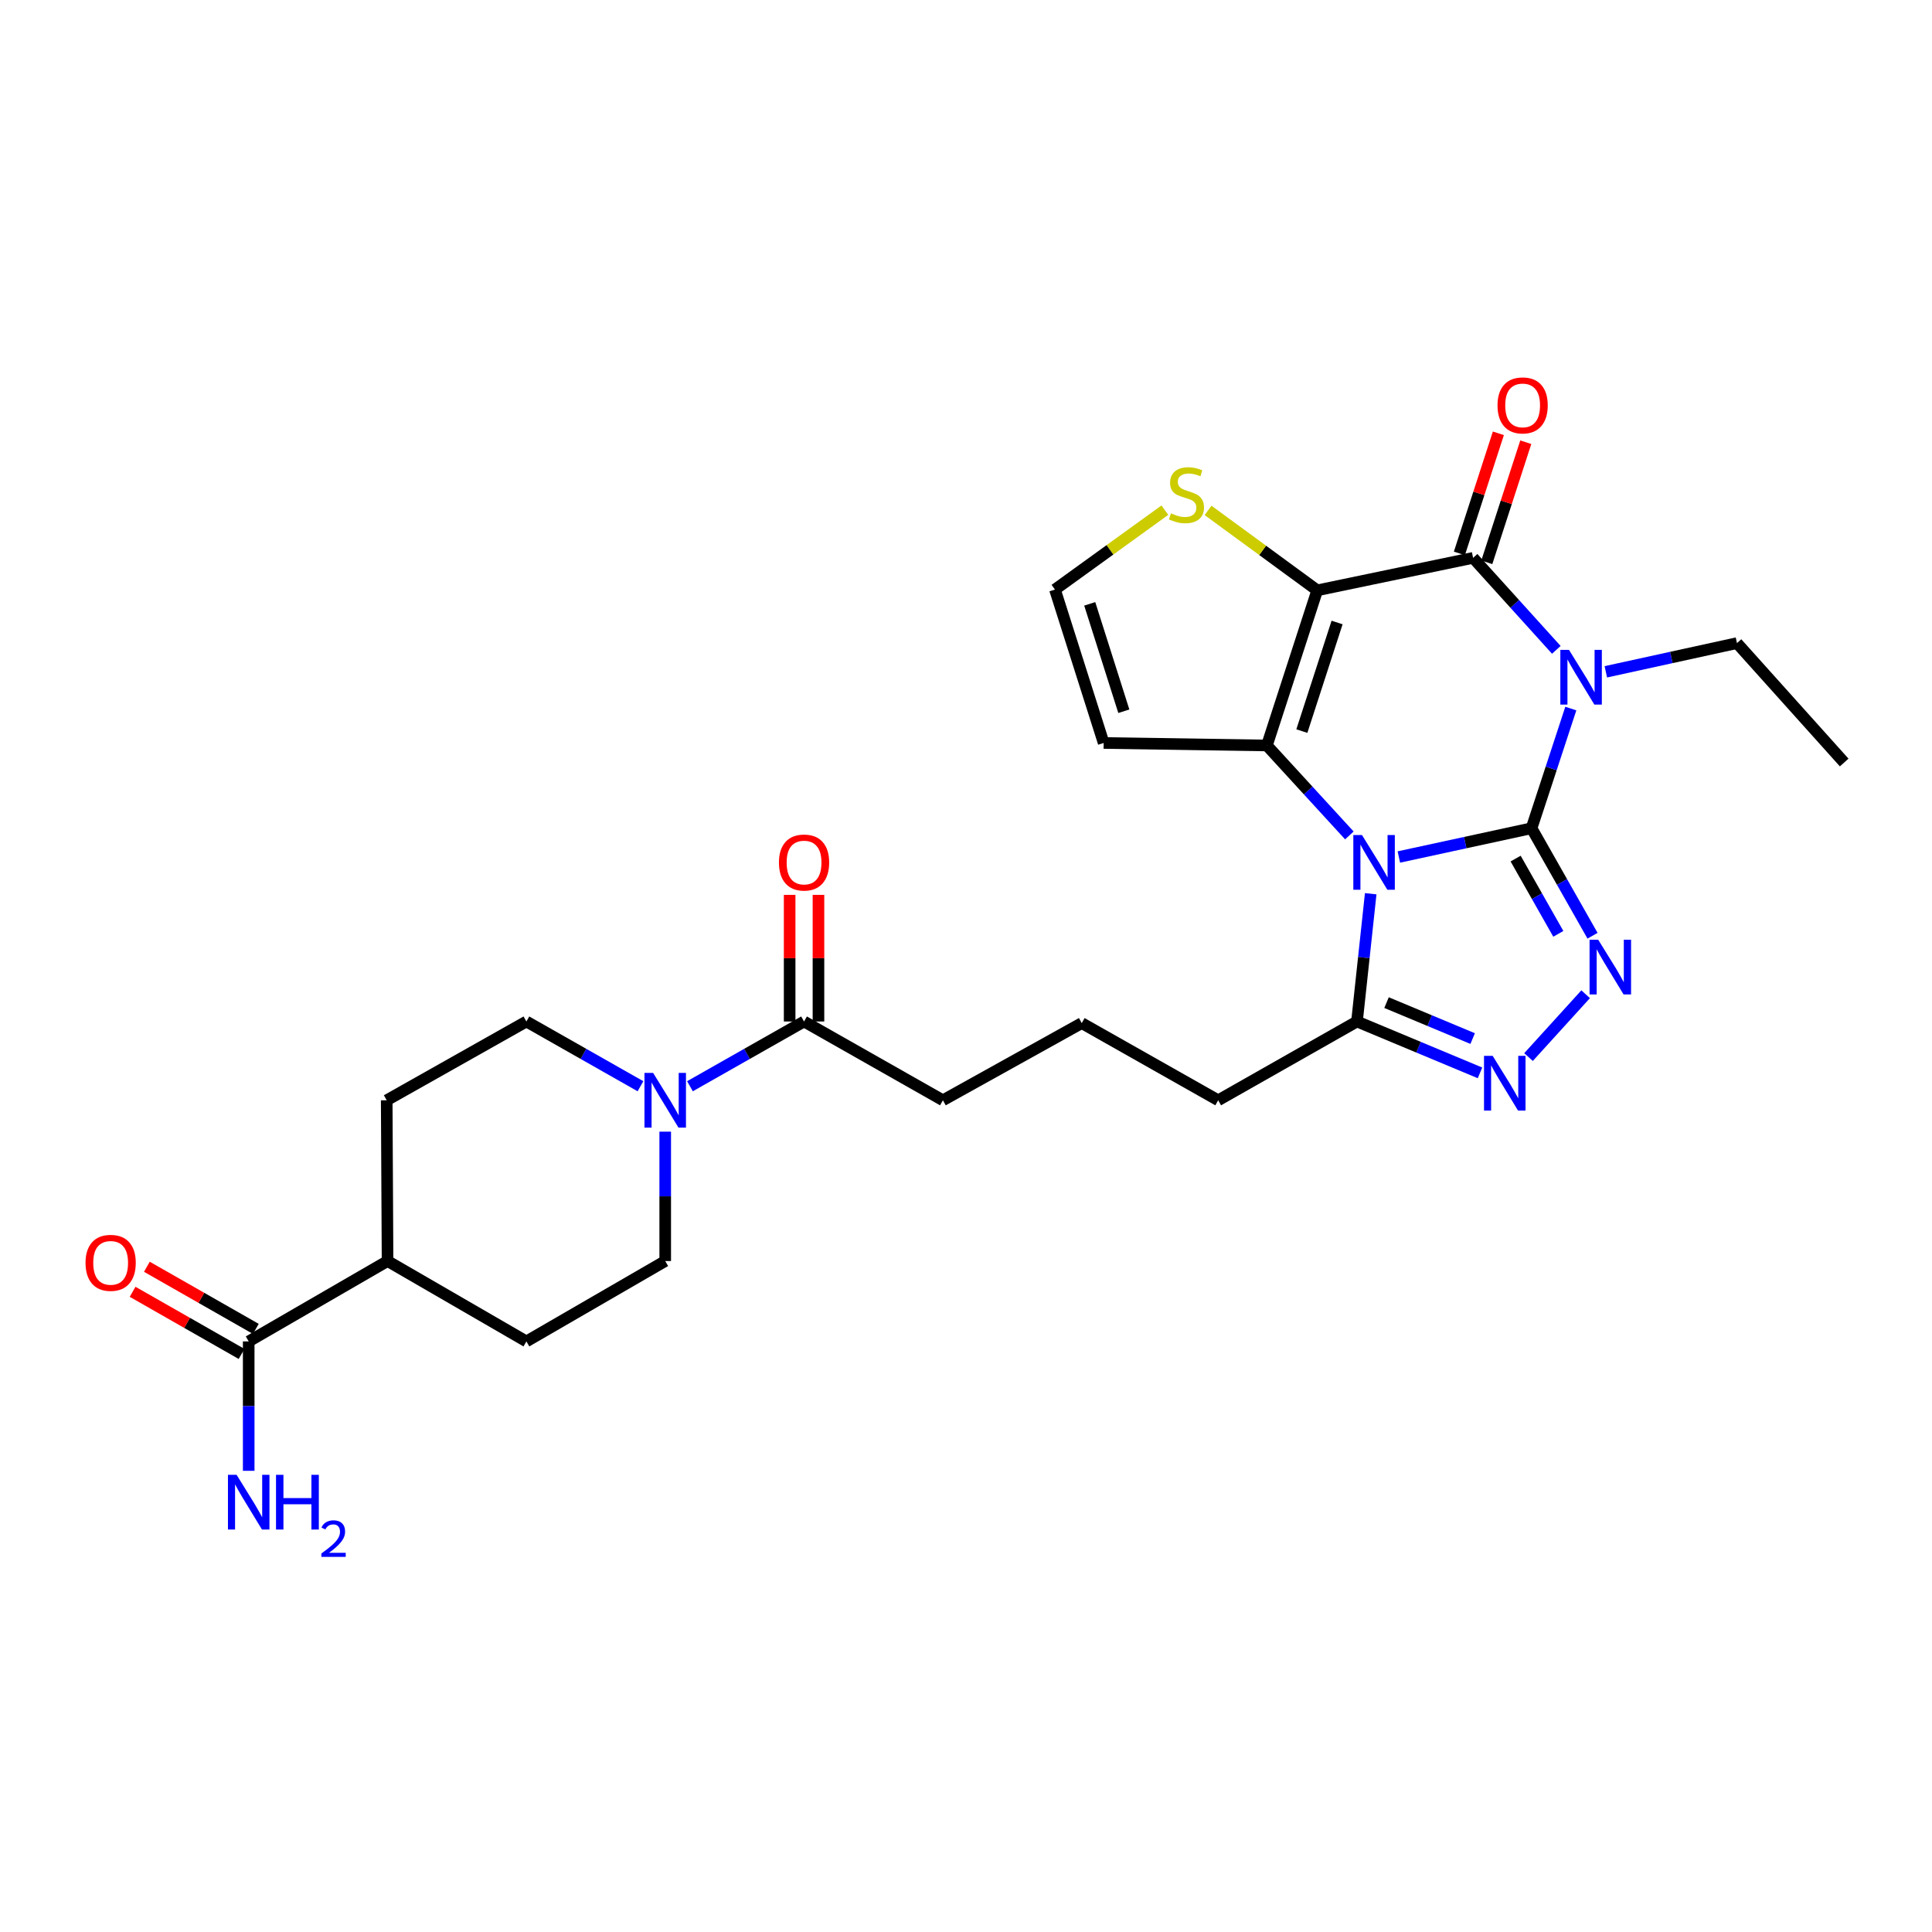 <?xml version='1.0' encoding='iso-8859-1'?>
<svg version='1.1' baseProfile='full'
              xmlns='http://www.w3.org/2000/svg'
                      xmlns:rdkit='http://www.rdkit.org/xml'
                      xmlns:xlink='http://www.w3.org/1999/xlink'
                  xml:space='preserve'
width='1000px' height='1000px' viewBox='0 0 1000 1000'>
<!-- END OF HEADER -->
<rect style='opacity:1.0;fill:#FFFFFF;stroke:none' width='1000' height='1000' x='0' y='0'> </rect>
<path class='bond-0' d='M 792.728,428.695 L 758.386,436.14' style='fill:none;fill-rule:evenodd;stroke:#000000;stroke-width:6px;stroke-linecap:butt;stroke-linejoin:miter;stroke-opacity:1' />
<path class='bond-0' d='M 758.386,436.14 L 724.044,443.584' style='fill:none;fill-rule:evenodd;stroke:#0000FF;stroke-width:6px;stroke-linecap:butt;stroke-linejoin:miter;stroke-opacity:1' />
<path class='bond-1' d='M 792.728,428.695 L 802.889,397.723' style='fill:none;fill-rule:evenodd;stroke:#000000;stroke-width:6px;stroke-linecap:butt;stroke-linejoin:miter;stroke-opacity:1' />
<path class='bond-1' d='M 802.889,397.723 L 813.05,366.75' style='fill:none;fill-rule:evenodd;stroke:#0000FF;stroke-width:6px;stroke-linecap:butt;stroke-linejoin:miter;stroke-opacity:1' />
<path class='bond-5' d='M 792.728,428.695 L 808.51,456.518' style='fill:none;fill-rule:evenodd;stroke:#000000;stroke-width:6px;stroke-linecap:butt;stroke-linejoin:miter;stroke-opacity:1' />
<path class='bond-5' d='M 808.51,456.518 L 824.292,484.34' style='fill:none;fill-rule:evenodd;stroke:#0000FF;stroke-width:6px;stroke-linecap:butt;stroke-linejoin:miter;stroke-opacity:1' />
<path class='bond-5' d='M 784.487,444.402 L 795.534,463.878' style='fill:none;fill-rule:evenodd;stroke:#000000;stroke-width:6px;stroke-linecap:butt;stroke-linejoin:miter;stroke-opacity:1' />
<path class='bond-5' d='M 795.534,463.878 L 806.582,483.354' style='fill:none;fill-rule:evenodd;stroke:#0000FF;stroke-width:6px;stroke-linecap:butt;stroke-linejoin:miter;stroke-opacity:1' />
<path class='bond-3' d='M 698.427,432.412 L 677.084,409.134' style='fill:none;fill-rule:evenodd;stroke:#0000FF;stroke-width:6px;stroke-linecap:butt;stroke-linejoin:miter;stroke-opacity:1' />
<path class='bond-3' d='M 677.084,409.134 L 655.741,385.856' style='fill:none;fill-rule:evenodd;stroke:#000000;stroke-width:6px;stroke-linecap:butt;stroke-linejoin:miter;stroke-opacity:1' />
<path class='bond-7' d='M 709.475,462.595 L 705.921,495.661' style='fill:none;fill-rule:evenodd;stroke:#0000FF;stroke-width:6px;stroke-linecap:butt;stroke-linejoin:miter;stroke-opacity:1' />
<path class='bond-7' d='M 705.921,495.661 L 702.368,528.727' style='fill:none;fill-rule:evenodd;stroke:#000000;stroke-width:6px;stroke-linecap:butt;stroke-linejoin:miter;stroke-opacity:1' />
<path class='bond-4' d='M 805.547,336.361 L 784.009,312.555' style='fill:none;fill-rule:evenodd;stroke:#0000FF;stroke-width:6px;stroke-linecap:butt;stroke-linejoin:miter;stroke-opacity:1' />
<path class='bond-4' d='M 784.009,312.555 L 762.47,288.749' style='fill:none;fill-rule:evenodd;stroke:#000000;stroke-width:6px;stroke-linecap:butt;stroke-linejoin:miter;stroke-opacity:1' />
<path class='bond-20' d='M 831.175,347.731 L 865.113,340.302' style='fill:none;fill-rule:evenodd;stroke:#0000FF;stroke-width:6px;stroke-linecap:butt;stroke-linejoin:miter;stroke-opacity:1' />
<path class='bond-20' d='M 865.113,340.302 L 899.051,332.873' style='fill:none;fill-rule:evenodd;stroke:#000000;stroke-width:6px;stroke-linecap:butt;stroke-linejoin:miter;stroke-opacity:1' />
<path class='bond-2' d='M 681.789,305.557 L 762.47,288.749' style='fill:none;fill-rule:evenodd;stroke:#000000;stroke-width:6px;stroke-linecap:butt;stroke-linejoin:miter;stroke-opacity:1' />
<path class='bond-9' d='M 681.789,305.557 L 653.539,284.866' style='fill:none;fill-rule:evenodd;stroke:#000000;stroke-width:6px;stroke-linecap:butt;stroke-linejoin:miter;stroke-opacity:1' />
<path class='bond-9' d='M 653.539,284.866 L 625.289,264.174' style='fill:none;fill-rule:evenodd;stroke:#CCCC00;stroke-width:6px;stroke-linecap:butt;stroke-linejoin:miter;stroke-opacity:1' />
<path class='bond-29' d='M 681.789,305.557 L 655.741,385.856' style='fill:none;fill-rule:evenodd;stroke:#000000;stroke-width:6px;stroke-linecap:butt;stroke-linejoin:miter;stroke-opacity:1' />
<path class='bond-29' d='M 692.072,322.205 L 673.838,378.414' style='fill:none;fill-rule:evenodd;stroke:#000000;stroke-width:6px;stroke-linecap:butt;stroke-linejoin:miter;stroke-opacity:1' />
<path class='bond-10' d='M 655.741,385.856 L 571.257,384.563' style='fill:none;fill-rule:evenodd;stroke:#000000;stroke-width:6px;stroke-linecap:butt;stroke-linejoin:miter;stroke-opacity:1' />
<path class='bond-14' d='M 769.565,291.052 L 779.653,259.971' style='fill:none;fill-rule:evenodd;stroke:#000000;stroke-width:6px;stroke-linecap:butt;stroke-linejoin:miter;stroke-opacity:1' />
<path class='bond-14' d='M 779.653,259.971 L 789.742,228.89' style='fill:none;fill-rule:evenodd;stroke:#FF0000;stroke-width:6px;stroke-linecap:butt;stroke-linejoin:miter;stroke-opacity:1' />
<path class='bond-14' d='M 755.375,286.446 L 765.464,255.365' style='fill:none;fill-rule:evenodd;stroke:#000000;stroke-width:6px;stroke-linecap:butt;stroke-linejoin:miter;stroke-opacity:1' />
<path class='bond-14' d='M 765.464,255.365 L 775.553,224.285' style='fill:none;fill-rule:evenodd;stroke:#FF0000;stroke-width:6px;stroke-linecap:butt;stroke-linejoin:miter;stroke-opacity:1' />
<path class='bond-6' d='M 820.725,514.615 L 791.159,547.141' style='fill:none;fill-rule:evenodd;stroke:#0000FF;stroke-width:6px;stroke-linecap:butt;stroke-linejoin:miter;stroke-opacity:1' />
<path class='bond-28' d='M 766.051,555.318 L 734.209,542.023' style='fill:none;fill-rule:evenodd;stroke:#0000FF;stroke-width:6px;stroke-linecap:butt;stroke-linejoin:miter;stroke-opacity:1' />
<path class='bond-28' d='M 734.209,542.023 L 702.368,528.727' style='fill:none;fill-rule:evenodd;stroke:#000000;stroke-width:6px;stroke-linecap:butt;stroke-linejoin:miter;stroke-opacity:1' />
<path class='bond-28' d='M 762.246,537.564 L 739.957,528.257' style='fill:none;fill-rule:evenodd;stroke:#0000FF;stroke-width:6px;stroke-linecap:butt;stroke-linejoin:miter;stroke-opacity:1' />
<path class='bond-28' d='M 739.957,528.257 L 717.668,518.95' style='fill:none;fill-rule:evenodd;stroke:#000000;stroke-width:6px;stroke-linecap:butt;stroke-linejoin:miter;stroke-opacity:1' />
<path class='bond-24' d='M 702.368,528.727 L 630.53,569.503' style='fill:none;fill-rule:evenodd;stroke:#000000;stroke-width:6px;stroke-linecap:butt;stroke-linejoin:miter;stroke-opacity:1' />
<path class='bond-8' d='M 357.12,562.237 L 386.649,545.482' style='fill:none;fill-rule:evenodd;stroke:#0000FF;stroke-width:6px;stroke-linecap:butt;stroke-linejoin:miter;stroke-opacity:1' />
<path class='bond-8' d='M 386.649,545.482 L 416.177,528.727' style='fill:none;fill-rule:evenodd;stroke:#000000;stroke-width:6px;stroke-linecap:butt;stroke-linejoin:miter;stroke-opacity:1' />
<path class='bond-16' d='M 331.509,562.236 L 301.985,545.482' style='fill:none;fill-rule:evenodd;stroke:#0000FF;stroke-width:6px;stroke-linecap:butt;stroke-linejoin:miter;stroke-opacity:1' />
<path class='bond-16' d='M 301.985,545.482 L 272.461,528.727' style='fill:none;fill-rule:evenodd;stroke:#000000;stroke-width:6px;stroke-linecap:butt;stroke-linejoin:miter;stroke-opacity:1' />
<path class='bond-17' d='M 344.315,585.743 L 344.315,619.227' style='fill:none;fill-rule:evenodd;stroke:#0000FF;stroke-width:6px;stroke-linecap:butt;stroke-linejoin:miter;stroke-opacity:1' />
<path class='bond-17' d='M 344.315,619.227 L 344.315,652.711' style='fill:none;fill-rule:evenodd;stroke:#000000;stroke-width:6px;stroke-linecap:butt;stroke-linejoin:miter;stroke-opacity:1' />
<path class='bond-30' d='M 602.933,264.062 L 574.489,284.606' style='fill:none;fill-rule:evenodd;stroke:#CCCC00;stroke-width:6px;stroke-linecap:butt;stroke-linejoin:miter;stroke-opacity:1' />
<path class='bond-30' d='M 574.489,284.606 L 546.045,305.151' style='fill:none;fill-rule:evenodd;stroke:#000000;stroke-width:6px;stroke-linecap:butt;stroke-linejoin:miter;stroke-opacity:1' />
<path class='bond-13' d='M 571.257,384.563 L 546.045,305.151' style='fill:none;fill-rule:evenodd;stroke:#000000;stroke-width:6px;stroke-linecap:butt;stroke-linejoin:miter;stroke-opacity:1' />
<path class='bond-13' d='M 581.693,368.137 L 564.046,312.549' style='fill:none;fill-rule:evenodd;stroke:#000000;stroke-width:6px;stroke-linecap:butt;stroke-linejoin:miter;stroke-opacity:1' />
<path class='bond-11' d='M 416.177,528.727 L 488.048,569.503' style='fill:none;fill-rule:evenodd;stroke:#000000;stroke-width:6px;stroke-linecap:butt;stroke-linejoin:miter;stroke-opacity:1' />
<path class='bond-18' d='M 423.636,528.727 L 423.636,495.956' style='fill:none;fill-rule:evenodd;stroke:#000000;stroke-width:6px;stroke-linecap:butt;stroke-linejoin:miter;stroke-opacity:1' />
<path class='bond-18' d='M 423.636,495.956 L 423.636,463.184' style='fill:none;fill-rule:evenodd;stroke:#FF0000;stroke-width:6px;stroke-linecap:butt;stroke-linejoin:miter;stroke-opacity:1' />
<path class='bond-18' d='M 408.718,528.727 L 408.718,495.956' style='fill:none;fill-rule:evenodd;stroke:#000000;stroke-width:6px;stroke-linecap:butt;stroke-linejoin:miter;stroke-opacity:1' />
<path class='bond-18' d='M 408.718,495.956 L 408.718,463.184' style='fill:none;fill-rule:evenodd;stroke:#FF0000;stroke-width:6px;stroke-linecap:butt;stroke-linejoin:miter;stroke-opacity:1' />
<path class='bond-12' d='M 128.727,694.315 L 200.598,652.711' style='fill:none;fill-rule:evenodd;stroke:#000000;stroke-width:6px;stroke-linecap:butt;stroke-linejoin:miter;stroke-opacity:1' />
<path class='bond-19' d='M 132.422,687.836 L 104.222,671.754' style='fill:none;fill-rule:evenodd;stroke:#000000;stroke-width:6px;stroke-linecap:butt;stroke-linejoin:miter;stroke-opacity:1' />
<path class='bond-19' d='M 104.222,671.754 L 76.022,655.672' style='fill:none;fill-rule:evenodd;stroke:#FF0000;stroke-width:6px;stroke-linecap:butt;stroke-linejoin:miter;stroke-opacity:1' />
<path class='bond-19' d='M 125.032,700.795 L 96.832,684.713' style='fill:none;fill-rule:evenodd;stroke:#000000;stroke-width:6px;stroke-linecap:butt;stroke-linejoin:miter;stroke-opacity:1' />
<path class='bond-19' d='M 96.832,684.713 L 68.632,668.631' style='fill:none;fill-rule:evenodd;stroke:#FF0000;stroke-width:6px;stroke-linecap:butt;stroke-linejoin:miter;stroke-opacity:1' />
<path class='bond-23' d='M 128.727,694.315 L 128.727,727.8' style='fill:none;fill-rule:evenodd;stroke:#000000;stroke-width:6px;stroke-linecap:butt;stroke-linejoin:miter;stroke-opacity:1' />
<path class='bond-23' d='M 128.727,727.8 L 128.727,761.284' style='fill:none;fill-rule:evenodd;stroke:#0000FF;stroke-width:6px;stroke-linecap:butt;stroke-linejoin:miter;stroke-opacity:1' />
<path class='bond-15' d='M 200.598,652.711 L 272.461,694.315' style='fill:none;fill-rule:evenodd;stroke:#000000;stroke-width:6px;stroke-linecap:butt;stroke-linejoin:miter;stroke-opacity:1' />
<path class='bond-31' d='M 200.598,652.711 L 200.159,569.503' style='fill:none;fill-rule:evenodd;stroke:#000000;stroke-width:6px;stroke-linecap:butt;stroke-linejoin:miter;stroke-opacity:1' />
<path class='bond-22' d='M 272.461,528.727 L 200.159,569.503' style='fill:none;fill-rule:evenodd;stroke:#000000;stroke-width:6px;stroke-linecap:butt;stroke-linejoin:miter;stroke-opacity:1' />
<path class='bond-21' d='M 344.315,652.711 L 272.461,694.315' style='fill:none;fill-rule:evenodd;stroke:#000000;stroke-width:6px;stroke-linecap:butt;stroke-linejoin:miter;stroke-opacity:1' />
<path class='bond-27' d='M 899.051,332.873 L 954.545,394.674' style='fill:none;fill-rule:evenodd;stroke:#000000;stroke-width:6px;stroke-linecap:butt;stroke-linejoin:miter;stroke-opacity:1' />
<path class='bond-26' d='M 630.53,569.503 L 559.911,529.556' style='fill:none;fill-rule:evenodd;stroke:#000000;stroke-width:6px;stroke-linecap:butt;stroke-linejoin:miter;stroke-opacity:1' />
<path class='bond-25' d='M 488.048,569.503 L 559.911,529.556' style='fill:none;fill-rule:evenodd;stroke:#000000;stroke-width:6px;stroke-linecap:butt;stroke-linejoin:miter;stroke-opacity:1' />
<path  class='atom-1' d='M 704.959 432.204
L 714.239 447.204
Q 715.159 448.684, 716.639 451.364
Q 718.119 454.044, 718.199 454.204
L 718.199 432.204
L 721.959 432.204
L 721.959 460.524
L 718.079 460.524
L 708.119 444.124
Q 706.959 442.204, 705.719 440.004
Q 704.519 437.804, 704.159 437.124
L 704.159 460.524
L 700.479 460.524
L 700.479 432.204
L 704.959 432.204
' fill='#0000FF'/>
<path  class='atom-2' d='M 812.11 336.374
L 821.39 351.374
Q 822.31 352.854, 823.79 355.534
Q 825.27 358.214, 825.35 358.374
L 825.35 336.374
L 829.11 336.374
L 829.11 364.694
L 825.23 364.694
L 815.27 348.294
Q 814.11 346.374, 812.87 344.174
Q 811.67 341.974, 811.31 341.294
L 811.31 364.694
L 807.63 364.694
L 807.63 336.374
L 812.11 336.374
' fill='#0000FF'/>
<path  class='atom-6' d='M 827.236 486.406
L 836.516 501.406
Q 837.436 502.886, 838.916 505.566
Q 840.396 508.246, 840.476 508.406
L 840.476 486.406
L 844.236 486.406
L 844.236 514.726
L 840.356 514.726
L 830.396 498.326
Q 829.236 496.406, 827.996 494.206
Q 826.796 492.006, 826.436 491.326
L 826.436 514.726
L 822.756 514.726
L 822.756 486.406
L 827.236 486.406
' fill='#0000FF'/>
<path  class='atom-7' d='M 772.603 546.508
L 781.883 561.508
Q 782.803 562.988, 784.283 565.668
Q 785.763 568.348, 785.843 568.508
L 785.843 546.508
L 789.603 546.508
L 789.603 574.828
L 785.723 574.828
L 775.763 558.428
Q 774.603 556.508, 773.363 554.308
Q 772.163 552.108, 771.803 551.428
L 771.803 574.828
L 768.123 574.828
L 768.123 546.508
L 772.603 546.508
' fill='#0000FF'/>
<path  class='atom-9' d='M 338.055 555.343
L 347.335 570.343
Q 348.255 571.823, 349.735 574.503
Q 351.215 577.183, 351.295 577.343
L 351.295 555.343
L 355.055 555.343
L 355.055 583.663
L 351.175 583.663
L 341.215 567.263
Q 340.055 565.343, 338.815 563.143
Q 337.615 560.943, 337.255 560.263
L 337.255 583.663
L 333.575 583.663
L 333.575 555.343
L 338.055 555.343
' fill='#0000FF'/>
<path  class='atom-10' d='M 606.112 265.708
Q 606.432 265.828, 607.752 266.388
Q 609.072 266.948, 610.512 267.308
Q 611.992 267.628, 613.432 267.628
Q 616.112 267.628, 617.672 266.348
Q 619.232 265.028, 619.232 262.748
Q 619.232 261.188, 618.432 260.228
Q 617.672 259.268, 616.472 258.748
Q 615.272 258.228, 613.272 257.628
Q 610.752 256.868, 609.232 256.148
Q 607.752 255.428, 606.672 253.908
Q 605.632 252.388, 605.632 249.828
Q 605.632 246.268, 608.032 244.068
Q 610.472 241.868, 615.272 241.868
Q 618.552 241.868, 622.272 243.428
L 621.352 246.508
Q 617.952 245.108, 615.392 245.108
Q 612.632 245.108, 611.112 246.268
Q 609.592 247.388, 609.632 249.348
Q 609.632 250.868, 610.392 251.788
Q 611.192 252.708, 612.312 253.228
Q 613.472 253.748, 615.392 254.348
Q 617.952 255.148, 619.472 255.948
Q 620.992 256.748, 622.072 258.388
Q 623.192 259.988, 623.192 262.748
Q 623.192 266.668, 620.552 268.788
Q 617.952 270.868, 613.592 270.868
Q 611.072 270.868, 609.152 270.308
Q 607.272 269.788, 605.032 268.868
L 606.112 265.708
' fill='#CCCC00'/>
<path  class='atom-15' d='M 775.112 209.831
Q 775.112 203.031, 778.472 199.231
Q 781.832 195.431, 788.112 195.431
Q 794.392 195.431, 797.752 199.231
Q 801.112 203.031, 801.112 209.831
Q 801.112 216.711, 797.712 220.631
Q 794.312 224.511, 788.112 224.511
Q 781.872 224.511, 778.472 220.631
Q 775.112 216.751, 775.112 209.831
M 788.112 221.311
Q 792.432 221.311, 794.752 218.431
Q 797.112 215.511, 797.112 209.831
Q 797.112 204.271, 794.752 201.471
Q 792.432 198.631, 788.112 198.631
Q 783.792 198.631, 781.432 201.431
Q 779.112 204.231, 779.112 209.831
Q 779.112 215.551, 781.432 218.431
Q 783.792 221.311, 788.112 221.311
' fill='#FF0000'/>
<path  class='atom-19' d='M 403.177 446.444
Q 403.177 439.644, 406.537 435.844
Q 409.897 432.044, 416.177 432.044
Q 422.457 432.044, 425.817 435.844
Q 429.177 439.644, 429.177 446.444
Q 429.177 453.324, 425.777 457.244
Q 422.377 461.124, 416.177 461.124
Q 409.937 461.124, 406.537 457.244
Q 403.177 453.364, 403.177 446.444
M 416.177 457.924
Q 420.497 457.924, 422.817 455.044
Q 425.177 452.124, 425.177 446.444
Q 425.177 440.884, 422.817 438.084
Q 420.497 435.244, 416.177 435.244
Q 411.857 435.244, 409.497 438.044
Q 407.177 440.844, 407.177 446.444
Q 407.177 452.164, 409.497 455.044
Q 411.857 457.924, 416.177 457.924
' fill='#FF0000'/>
<path  class='atom-20' d='M 44.271 653.645
Q 44.271 646.845, 47.631 643.045
Q 50.991 639.245, 57.271 639.245
Q 63.551 639.245, 66.911 643.045
Q 70.271 646.845, 70.271 653.645
Q 70.271 660.525, 66.871 664.445
Q 63.471 668.325, 57.271 668.325
Q 51.031 668.325, 47.631 664.445
Q 44.271 660.565, 44.271 653.645
M 57.271 665.125
Q 61.591 665.125, 63.911 662.245
Q 66.271 659.325, 66.271 653.645
Q 66.271 648.085, 63.911 645.285
Q 61.591 642.445, 57.271 642.445
Q 52.951 642.445, 50.591 645.245
Q 48.271 648.045, 48.271 653.645
Q 48.271 659.365, 50.591 662.245
Q 52.951 665.125, 57.271 665.125
' fill='#FF0000'/>
<path  class='atom-24' d='M 122.467 763.364
L 131.747 778.364
Q 132.667 779.844, 134.147 782.524
Q 135.627 785.204, 135.707 785.364
L 135.707 763.364
L 139.467 763.364
L 139.467 791.684
L 135.587 791.684
L 125.627 775.284
Q 124.467 773.364, 123.227 771.164
Q 122.027 768.964, 121.667 768.284
L 121.667 791.684
L 117.987 791.684
L 117.987 763.364
L 122.467 763.364
' fill='#0000FF'/>
<path  class='atom-24' d='M 142.867 763.364
L 146.707 763.364
L 146.707 775.404
L 161.187 775.404
L 161.187 763.364
L 165.027 763.364
L 165.027 791.684
L 161.187 791.684
L 161.187 778.604
L 146.707 778.604
L 146.707 791.684
L 142.867 791.684
L 142.867 763.364
' fill='#0000FF'/>
<path  class='atom-24' d='M 166.4 790.69
Q 167.086 788.921, 168.723 787.945
Q 170.36 786.941, 172.63 786.941
Q 175.455 786.941, 177.039 788.473
Q 178.623 790.004, 178.623 792.723
Q 178.623 795.495, 176.564 798.082
Q 174.531 800.669, 170.307 803.732
L 178.94 803.732
L 178.94 805.844
L 166.347 805.844
L 166.347 804.075
Q 169.832 801.593, 171.891 799.745
Q 173.977 797.897, 174.98 796.234
Q 175.983 794.571, 175.983 792.855
Q 175.983 791.06, 175.086 790.057
Q 174.188 789.053, 172.63 789.053
Q 171.126 789.053, 170.122 789.661
Q 169.119 790.268, 168.406 791.614
L 166.4 790.69
' fill='#0000FF'/>
</svg>
